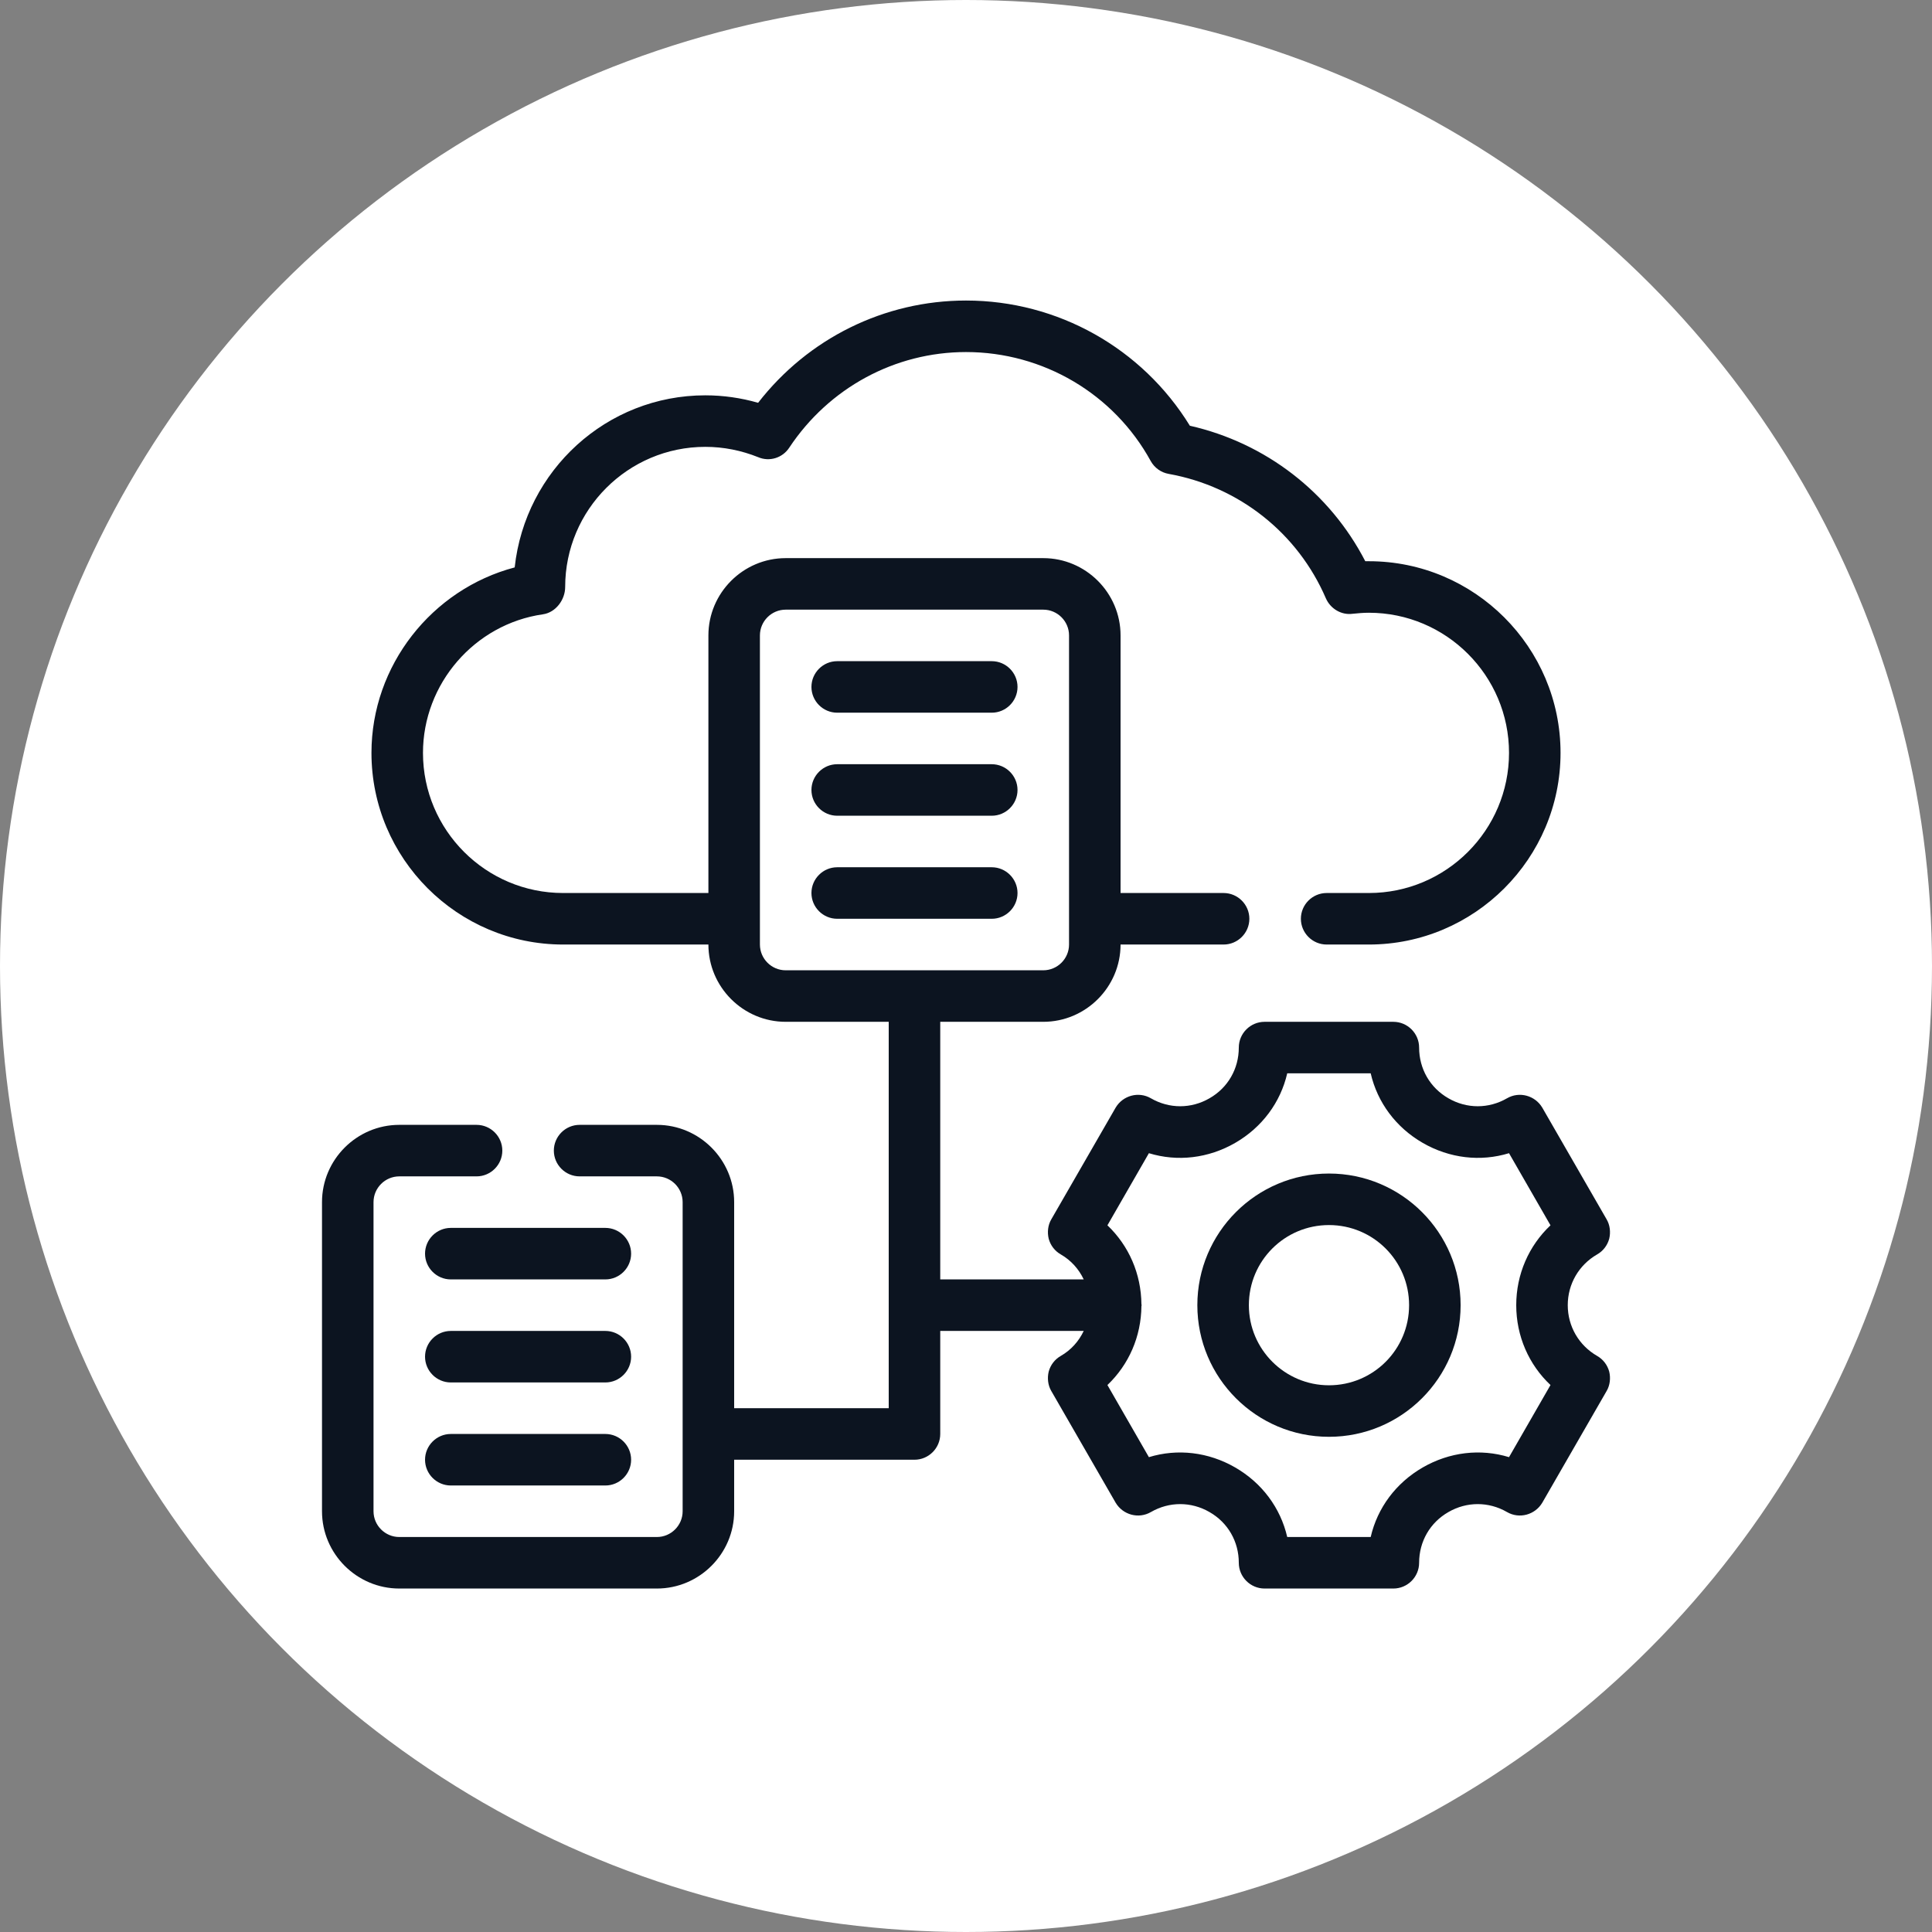 <?xml version="1.0" encoding="UTF-8" standalone="no"?><svg width="90" height="90" viewBox="0 0 90 90" fill="none" xmlns="http://www.w3.org/2000/svg">
<rect x="0" y="0" width="90" height="90" fill="#808080" stroke="none"/>
<circle cx="45" cy="45" r="45" fill="white"/>
<path d="M74.4 63.164C73.548 62.672 73.032 61.784 73.032 60.8C73.032 59.816 73.548 58.928 74.4 58.436C74.676 58.28 74.88 58.016 74.964 57.704C75.036 57.404 75 57.068 74.844 56.804L71.844 51.596C71.508 51.032 70.776 50.828 70.2 51.164C69.348 51.656 68.328 51.656 67.476 51.164C66.612 50.672 66.108 49.784 66.108 48.8C66.108 48.14 65.568 47.6 64.908 47.6H58.908C58.248 47.6 57.708 48.14 57.708 48.8C57.708 49.784 57.204 50.672 56.34 51.164C55.488 51.656 54.468 51.656 53.616 51.164C53.04 50.828 52.308 51.032 51.972 51.596L48.972 56.804C48.816 57.068 48.78 57.404 48.852 57.704C48.936 58.016 49.14 58.28 49.416 58.436C49.896 58.712 50.256 59.12 50.484 59.6H43.8V47.6H48.6C50.58 47.6 52.2 45.98 52.2 44H57C57.66 44 58.2 43.46 58.2 42.8C58.2 42.14 57.66 41.6 57 41.6H52.2V29.6C52.2 27.62 50.58 26 48.6 26H36.6C34.62 26 33 27.62 33 29.6V41.6H26.232C22.632 41.6 19.704 38.672 19.704 35.072C19.704 31.856 22.104 29.072 25.296 28.616C25.884 28.532 26.328 27.944 26.328 27.344C26.328 23.744 29.256 20.816 32.856 20.816C33.708 20.816 34.536 20.984 35.316 21.296C35.844 21.524 36.456 21.332 36.768 20.852C38.616 18.068 41.688 16.4 45 16.4C48.588 16.4 51.888 18.344 53.604 21.476C53.784 21.8 54.096 22.016 54.444 22.076C57.72 22.664 60.456 24.836 61.764 27.872C61.98 28.364 62.496 28.664 63.012 28.592C63.252 28.568 63.504 28.544 63.768 28.544C67.368 28.544 70.296 31.472 70.296 35.072C70.296 38.672 67.368 41.6 63.768 41.6H61.8C61.14 41.6 60.6 42.14 60.6 42.8C60.6 43.46 61.14 44 61.8 44H63.768C68.688 44 72.696 39.992 72.696 35.072C72.696 30.152 68.688 26.144 63.768 26.144H63.6C61.944 22.94 58.968 20.636 55.428 19.832C53.208 16.22 49.272 14 45 14C41.196 14 37.644 15.764 35.316 18.764C34.524 18.536 33.696 18.416 32.856 18.416C28.26 18.416 24.468 21.908 23.976 26.432C20.112 27.452 17.304 31.004 17.304 35.072C17.304 39.992 21.312 44 26.232 44H33C33 45.98 34.62 47.6 36.6 47.6H41.4V65.6H34.2V56C34.2 54.02 32.58 52.4 30.6 52.4H27C26.34 52.4 25.8 52.94 25.8 53.6C25.8 54.26 26.34 54.8 27 54.8H30.6C31.26 54.8 31.8 55.34 31.8 56V70.4C31.8 71.06 31.26 71.6 30.6 71.6H18.6C17.94 71.6 17.4 71.06 17.4 70.4V56C17.4 55.34 17.94 54.8 18.6 54.8H22.2C22.86 54.8 23.4 54.26 23.4 53.6C23.4 52.94 22.86 52.4 22.2 52.4H18.6C16.62 52.4 15 54.02 15 56V70.4C15 72.38 16.62 74 18.6 74H30.6C32.58 74 34.2 72.38 34.2 70.4V68H42.6C43.26 68 43.8 67.46 43.8 66.8V62H50.484C50.256 62.48 49.896 62.888 49.416 63.164C49.14 63.32 48.936 63.584 48.852 63.896C48.78 64.196 48.816 64.532 48.972 64.796L51.972 70.004C52.308 70.568 53.04 70.772 53.616 70.436C54.468 69.944 55.488 69.944 56.34 70.436C57.204 70.928 57.708 71.816 57.708 72.8C57.708 73.46 58.248 74 58.908 74H64.908C65.568 74 66.108 73.46 66.108 72.8C66.108 71.816 66.612 70.928 67.476 70.436C68.328 69.944 69.348 69.944 70.2 70.436C70.776 70.772 71.508 70.568 71.844 70.004L74.844 64.796C75 64.532 75.036 64.196 74.964 63.896C74.88 63.584 74.676 63.32 74.4 63.164ZM36.6 45.2C35.94 45.2 35.4 44.66 35.4 44V29.6C35.4 28.94 35.94 28.4 36.6 28.4H48.6C49.26 28.4 49.8 28.94 49.8 29.6V44C49.8 44.66 49.26 45.2 48.6 45.2H36.6ZM72.228 64.52L70.296 67.88C68.964 67.472 67.524 67.64 66.276 68.36C65.028 69.08 64.164 70.244 63.852 71.6H59.964C59.652 70.244 58.788 69.08 57.54 68.36C56.292 67.64 54.852 67.472 53.52 67.88L51.588 64.52C52.584 63.572 53.16 62.264 53.172 60.836C53.172 60.824 53.184 60.812 53.184 60.8C53.184 60.788 53.172 60.776 53.172 60.764C53.16 59.336 52.584 58.028 51.588 57.08L53.52 53.72C54.852 54.128 56.292 53.96 57.54 53.24C58.788 52.52 59.652 51.356 59.964 50H63.852C64.164 51.356 65.028 52.52 66.276 53.24C67.524 53.96 68.964 54.128 70.296 53.72L72.228 57.08C71.22 58.028 70.632 59.36 70.632 60.8C70.632 62.24 71.22 63.572 72.228 64.52Z" fill="#0C1420"/>
<path d="M61.909 54.668C58.525 54.668 55.777 57.416 55.777 60.8C55.777 64.184 58.525 66.932 61.909 66.932C65.293 66.932 68.041 64.184 68.041 60.8C68.041 57.416 65.293 54.668 61.909 54.668ZM61.909 64.532C59.857 64.532 58.177 62.864 58.177 60.8C58.177 58.736 59.845 57.068 61.909 57.068C63.973 57.068 65.641 58.736 65.641 60.8C65.641 62.864 63.973 64.532 61.909 64.532Z" fill="#0C1420"/>
<path d="M28.2 57.2H21C20.34 57.2 19.8 57.74 19.8 58.4C19.8 59.06 20.34 59.6 21 59.6H28.2C28.86 59.6 29.4 59.06 29.4 58.4C29.4 57.74 28.86 57.2 28.2 57.2Z" fill="#0C1420"/>
<path d="M28.2 62H21C20.34 62 19.8 62.54 19.8 63.2C19.8 63.86 20.34 64.4 21 64.4H28.2C28.86 64.4 29.4 63.86 29.4 63.2C29.4 62.54 28.86 62 28.2 62Z" fill="#0C1420"/>
<path d="M28.2 66.8H21C20.34 66.8 19.8 67.34 19.8 68C19.8 68.66 20.34 69.2 21 69.2H28.2C28.86 69.2 29.4 68.66 29.4 68C29.4 67.34 28.86 66.8 28.2 66.8Z" fill="#0C1420"/>
<path d="M46.2 30.8H39C38.34 30.8 37.8 31.34 37.8 32C37.8 32.66 38.34 33.2 39 33.2H46.2C46.86 33.2 47.4 32.66 47.4 32C47.4 31.34 46.86 30.8 46.2 30.8Z" fill="#0C1420"/>
<path d="M46.2 35.6H39C38.34 35.6 37.8 36.14 37.8 36.8C37.8 37.46 38.34 38 39 38H46.2C46.86 38 47.4 37.46 47.4 36.8C47.4 36.14 46.86 35.6 46.2 35.6Z" fill="#0C1420"/>
<path d="M46.2 40.4H39C38.34 40.4 37.8 40.94 37.8 41.6C37.8 42.26 38.34 42.8 39 42.8H46.2C46.86 42.8 47.4 42.26 47.4 41.6C47.4 40.94 46.86 40.4 46.2 40.4Z" fill="#0C1420"/>
</svg>
